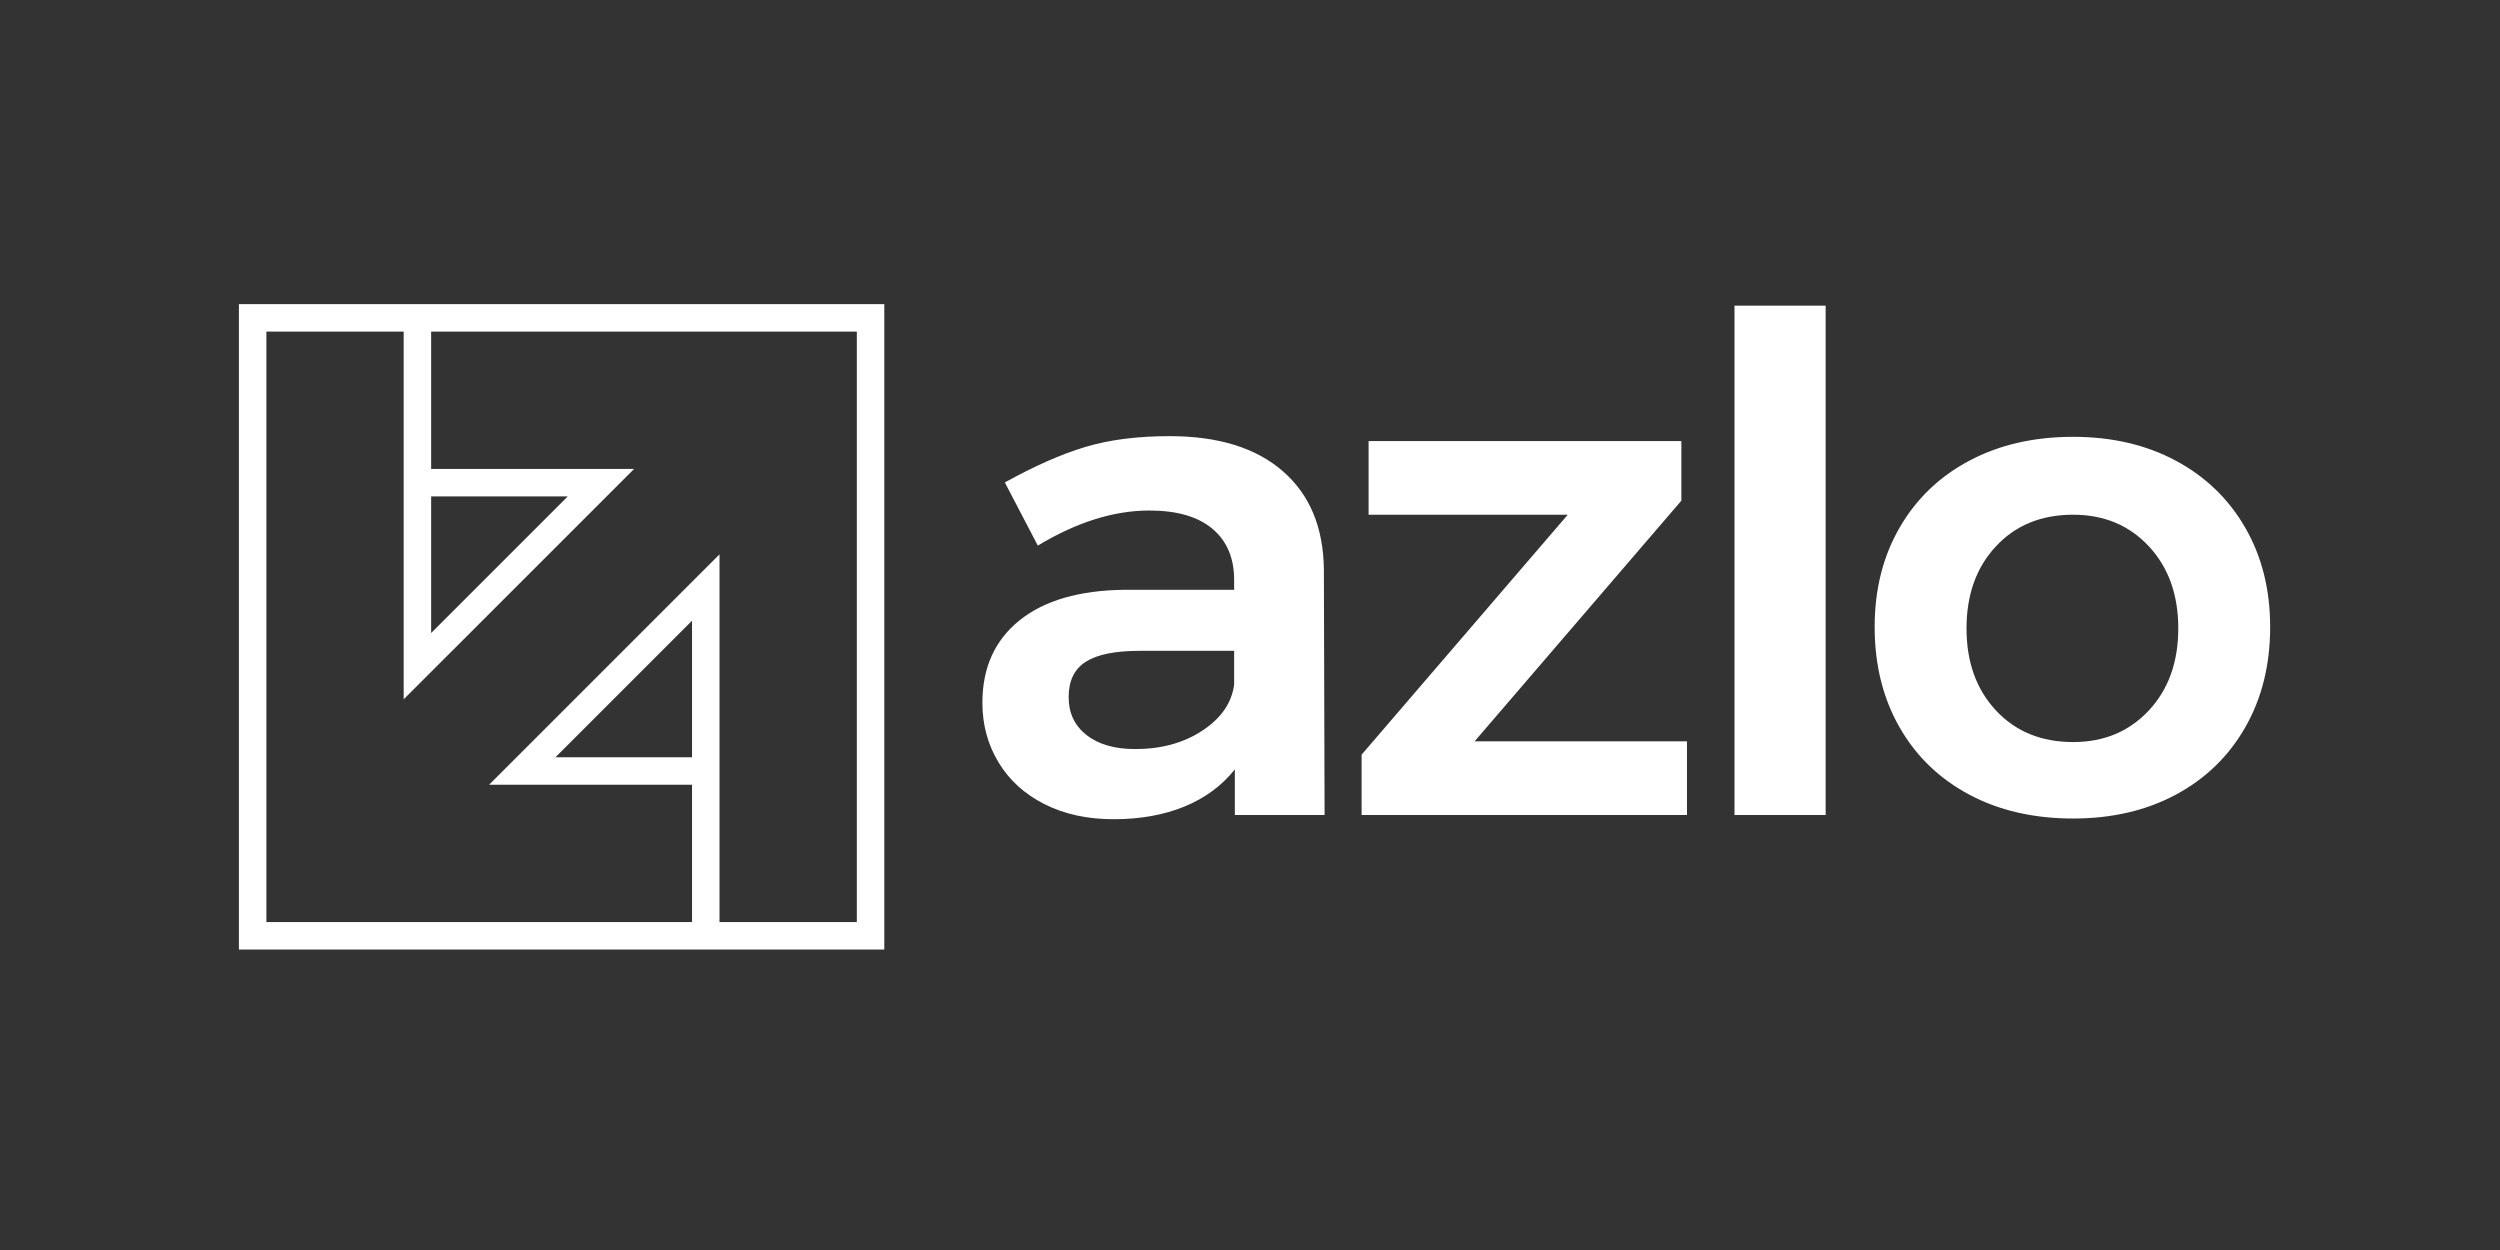 <?xml version="1.0"?>
<svg xmlns="http://www.w3.org/2000/svg" width="96" height="48" viewBox="0 0 96 48" fill="none">
<rect x="0" y="0" width="96" height="48" fill="#333333" stroke="none"/>
<path fill-rule="evenodd" clip-rule="evenodd" d="M49.262 18.095C50.294 18.993 50.819 20.25 50.837 21.867L50.864 31.296H47.418V29.545C46.915 30.174 46.269 30.65 45.479 30.973C44.689 31.296 43.783 31.458 42.76 31.458C41.754 31.458 40.87 31.265 40.108 30.879C39.344 30.493 38.756 29.959 38.344 29.276C37.931 28.593 37.724 27.83 37.724 26.986C37.724 25.639 38.2 24.584 39.152 23.82C40.103 23.057 41.449 22.666 43.191 22.648H47.391V22.271C47.391 21.427 47.113 20.772 46.556 20.304C45.999 19.837 45.192 19.604 44.133 19.604C42.768 19.604 41.342 20.053 39.852 20.951L38.586 18.526C39.717 17.898 40.745 17.444 41.669 17.165C42.594 16.887 43.675 16.748 44.914 16.748C46.781 16.748 48.23 17.197 49.262 18.095V18.095ZM64.564 19.226L56.625 28.467H64.78V31.296H52.286V28.979L60.202 19.765H52.554V16.936H64.564V19.226H64.564ZM86.218 20.264C86.855 21.368 87.174 22.639 87.174 24.076C87.174 25.531 86.855 26.815 86.218 27.929C85.58 29.043 84.692 29.904 83.552 30.515C82.412 31.126 81.097 31.431 79.607 31.431C78.1 31.431 76.771 31.126 75.622 30.515C74.473 29.904 73.58 29.043 72.943 27.929C72.306 26.815 71.987 25.531 71.987 24.076C71.987 22.639 72.306 21.368 72.943 20.264C73.58 19.159 74.473 18.301 75.622 17.691C76.771 17.08 78.1 16.774 79.607 16.774C81.097 16.774 82.412 17.08 83.552 17.691C84.692 18.301 85.58 19.159 86.218 20.264H86.218ZM66.605 31.296V11.737H70.105V31.296H66.605ZM82.515 27.282C83.269 26.474 83.646 25.423 83.646 24.13C83.646 22.837 83.269 21.786 82.515 20.977C81.761 20.169 80.792 19.765 79.607 19.765C78.386 19.765 77.399 20.169 76.645 20.977C75.891 21.785 75.514 22.836 75.514 24.13C75.514 25.423 75.891 26.474 76.645 27.282C77.399 28.09 78.386 28.495 79.607 28.495C80.792 28.495 81.761 28.09 82.515 27.282ZM47.391 26.285V24.992H43.756C42.822 24.992 42.135 25.132 41.696 25.41C41.256 25.689 41.036 26.142 41.036 26.77C41.036 27.381 41.265 27.866 41.723 28.225C42.18 28.585 42.804 28.764 43.594 28.764C44.599 28.764 45.461 28.526 46.179 28.05C46.897 27.574 47.301 26.986 47.391 26.286V26.285Z" fill="white"/>
<path d="M9.174 36.462H33.957V11.679H9.174V36.462ZM16.556 12.734H32.902V35.407H27.629V21.287L18.781 30.134H26.574V35.407H10.229V12.734H15.501V26.854L24.349 18.007H16.556V12.734V12.734ZM16.556 19.062H21.801L16.556 24.307V19.062ZM26.574 23.834V29.079H21.329L26.574 23.834Z" fill="white"/>
</svg>
